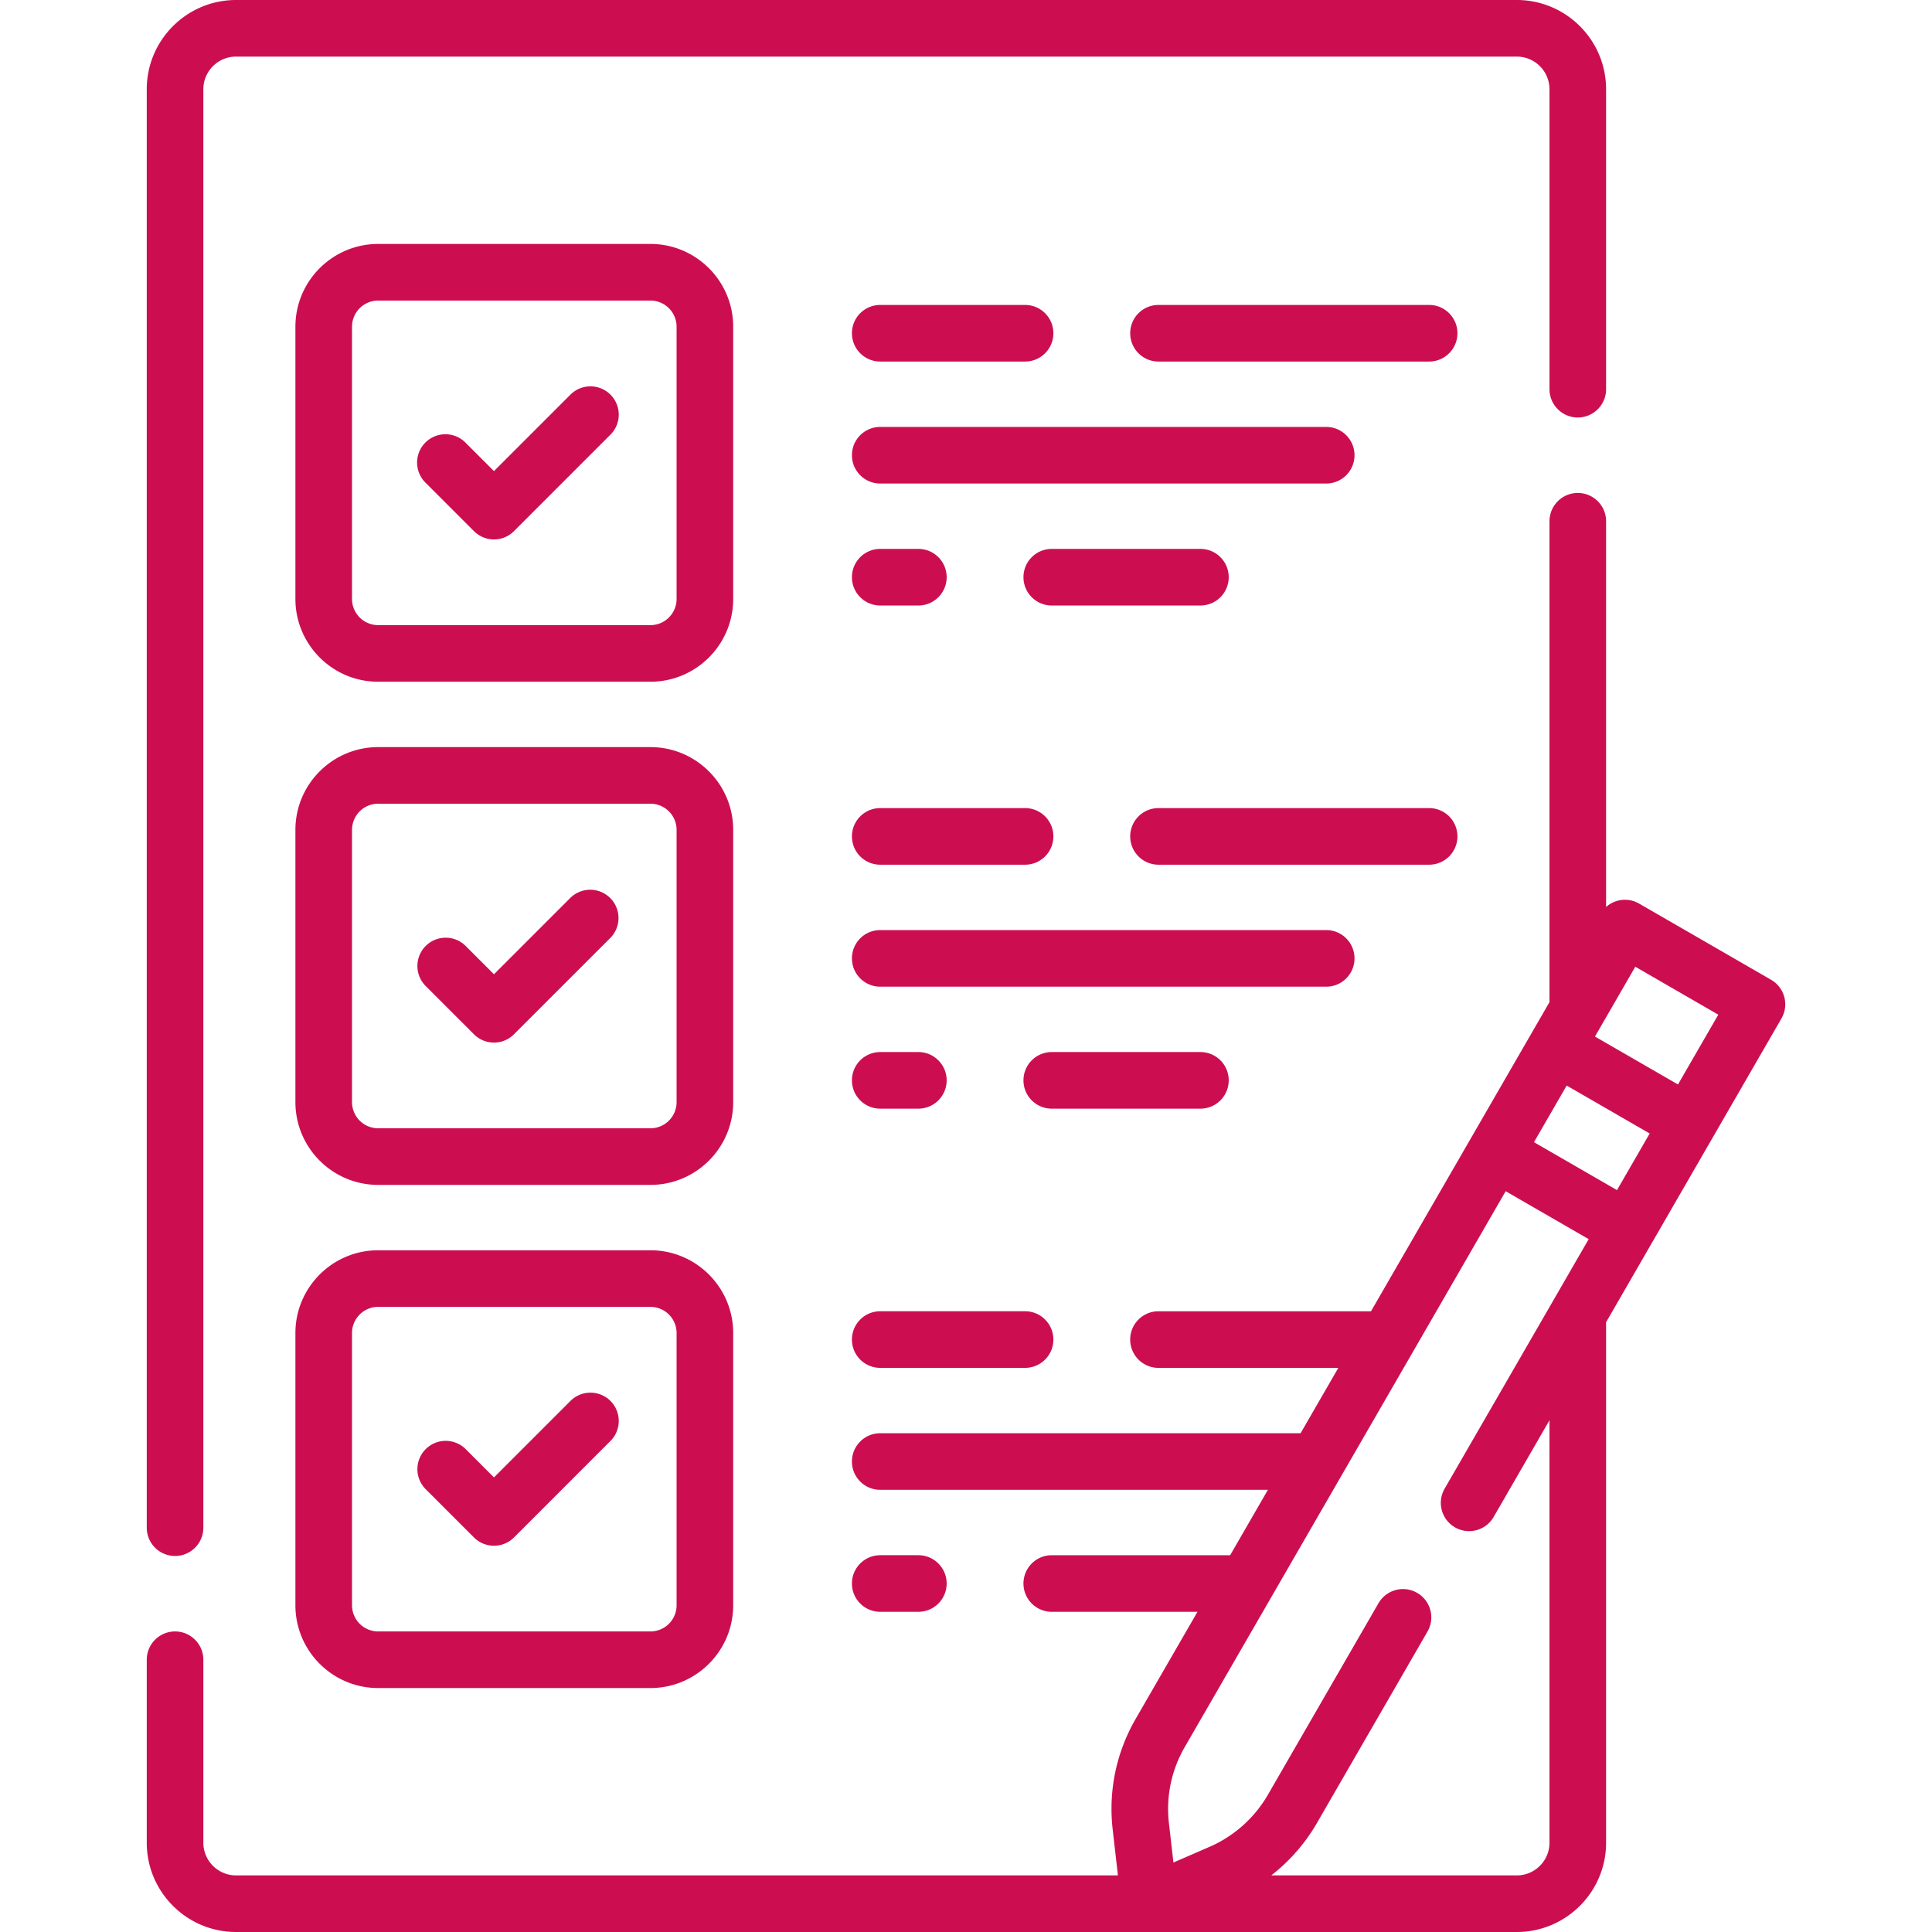 <svg xmlns="http://www.w3.org/2000/svg" version="1.1" xmlns:xlink="http://www.w3.org/1999/xlink" xmlns:svgjs="http://svgjs.com/svgjs" width="512" height="512" x="0" y="0" viewBox="0 0 512 512" style="enable-background:new 0 0 512 512" xml:space="preserve" class=""><g><path d="M46.39 412.35a7.5 7.5 0 0 0 7.5-7.5V23.66c0-4.775 3.885-8.66 8.66-8.66h339.42c4.775 0 8.66 3.885 8.66 8.66v79.479c0 4.143 3.358 7.5 7.5 7.5s7.5-3.357 7.5-7.5V23.66C425.63 10.614 415.016 0 401.97 0H62.55C49.504 0 38.89 10.614 38.89 23.66v381.19a7.5 7.5 0 0 0 7.5 7.5z" fill="#cc0e51" data-original="#000000" opacity="1" class=""></path><path d="M194.304 86.581c0-12.093-9.838-21.931-21.931-21.931h-72.155c-12.093 0-21.931 9.838-21.931 21.931v72.154c0 12.093 9.838 21.932 21.931 21.932h72.155c12.093 0 21.931-9.839 21.931-21.932zm-15 72.154c0 3.822-3.109 6.932-6.931 6.932h-72.155a6.939 6.939 0 0 1-6.931-6.932V86.581a6.94 6.94 0 0 1 6.931-6.931h72.155a6.939 6.939 0 0 1 6.931 6.931z" fill="#cc0e51" data-original="#000000" opacity="1" class=""></path><path d="m151.196 104.56-20.288 20.288-7.492-7.492a7.5 7.5 0 1 0-10.606 10.605l12.795 12.796a7.497 7.497 0 0 0 10.606.001l25.591-25.591a7.5 7.5 0 0 0-10.606-10.607zM233.271 128.139H351.46c4.142 0 7.5-3.357 7.5-7.5s-3.358-7.5-7.5-7.5H233.271c-4.142 0-7.5 3.357-7.5 7.5s3.358 7.5 7.5 7.5zM378.735 80.813h-71.722c-4.142 0-7.5 3.357-7.5 7.5s3.358 7.5 7.5 7.5h71.722c4.142 0 7.5-3.357 7.5-7.5s-3.358-7.5-7.5-7.5zM233.271 95.813h38.386c4.142 0 7.5-3.357 7.5-7.5s-3.358-7.5-7.5-7.5h-38.386c-4.142 0-7.5 3.357-7.5 7.5s3.358 7.5 7.5 7.5zM278.728 145.464c-4.142 0-7.5 3.357-7.5 7.5s3.358 7.5 7.5 7.5h39.396c4.142 0 7.5-3.357 7.5-7.5s-3.358-7.5-7.5-7.5zM233.271 160.464h10.102c4.142 0 7.5-3.357 7.5-7.5s-3.358-7.5-7.5-7.5h-10.102c-4.142 0-7.5 3.357-7.5 7.5s3.358 7.5 7.5 7.5zM194.304 219.923c0-12.093-9.838-21.931-21.931-21.931h-72.155c-12.093 0-21.931 9.838-21.931 21.931v72.154c0 12.093 9.838 21.931 21.931 21.931h72.155c12.093 0 21.931-9.838 21.931-21.931zm-15 72.154a6.94 6.94 0 0 1-6.931 6.931h-72.155a6.939 6.939 0 0 1-6.931-6.931v-72.154a6.94 6.94 0 0 1 6.931-6.931h72.155a6.939 6.939 0 0 1 6.931 6.931z" fill="#cc0e51" data-original="#000000" opacity="1" class=""></path><path d="m151.196 237.901-20.288 20.287-7.492-7.492a7.5 7.5 0 0 0-10.606.001 7.5 7.5 0 0 0 0 10.606l12.795 12.795c1.464 1.464 3.384 2.196 5.303 2.196s3.839-.732 5.303-2.196l25.591-25.59a7.501 7.501 0 0 0-10.606-10.607zM358.96 253.979a7.5 7.5 0 0 0-7.5-7.5H233.271c-4.142 0-7.5 3.357-7.5 7.5s3.358 7.5 7.5 7.5H351.46c4.143 0 7.5-3.357 7.5-7.5zM386.235 221.654a7.5 7.5 0 0 0-7.5-7.5h-71.722c-4.142 0-7.5 3.357-7.5 7.5s3.358 7.5 7.5 7.5h71.722a7.5 7.5 0 0 0 7.5-7.5zM233.271 229.154h38.386c4.142 0 7.5-3.357 7.5-7.5s-3.358-7.5-7.5-7.5h-38.386c-4.142 0-7.5 3.357-7.5 7.5s3.358 7.5 7.5 7.5zM325.625 286.305a7.5 7.5 0 0 0-7.5-7.5h-39.396c-4.142 0-7.5 3.357-7.5 7.5s3.358 7.5 7.5 7.5h39.396a7.5 7.5 0 0 0 7.5-7.5zM233.271 293.805h10.102c4.142 0 7.5-3.357 7.5-7.5s-3.358-7.5-7.5-7.5h-10.102c-4.142 0-7.5 3.357-7.5 7.5s3.358 7.5 7.5 7.5zM172.373 331.333h-72.155c-12.093 0-21.931 9.839-21.931 21.932v72.154c0 12.093 9.838 21.931 21.931 21.931h72.155c12.093 0 21.931-9.838 21.931-21.931v-72.154c0-12.093-9.838-21.932-21.931-21.932zm6.931 94.086a6.94 6.94 0 0 1-6.931 6.931h-72.155a6.939 6.939 0 0 1-6.931-6.931v-72.154c0-3.822 3.109-6.932 6.931-6.932h72.155a6.939 6.939 0 0 1 6.931 6.932z" fill="#cc0e51" data-original="#000000" opacity="1" class=""></path><path d="m151.196 371.242-20.288 20.288-7.492-7.492a7.5 7.5 0 0 0-10.606.001 7.5 7.5 0 0 0 0 10.606l12.795 12.795c1.464 1.464 3.384 2.196 5.303 2.196s3.839-.732 5.303-2.196l25.591-25.591a7.5 7.5 0 0 0-10.606-10.607zM233.271 362.496h38.386c4.142 0 7.5-3.357 7.5-7.5s-3.358-7.5-7.5-7.5h-38.386c-4.142 0-7.5 3.357-7.5 7.5s3.358 7.5 7.5 7.5zM243.373 427.146c4.142 0 7.5-3.357 7.5-7.5s-3.358-7.5-7.5-7.5h-10.102c-4.142 0-7.5 3.357-7.5 7.5s3.358 7.5 7.5 7.5z" fill="#cc0e51" data-original="#000000" opacity="1" class=""></path><path d="M472.854 264.209a7.5 7.5 0 0 0-3.495-4.554l-34.99-20.2a7.5 7.5 0 0 0-8.74.9V138.14c0-4.143-3.358-7.5-7.5-7.5s-7.5 3.357-7.5 7.5v127.434l-47.3 81.926H307.01c-4.142 0-7.5 3.357-7.5 7.5s3.358 7.5 7.5 7.5h47.659l-10 17.32H233.27c-4.142 0-7.5 3.357-7.5 7.5s3.358 7.5 7.5 7.5h102.738l-10.004 17.326h-47.276c-4.142 0-7.5 3.357-7.5 7.5s3.358 7.5 7.5 7.5h38.615l-16.359 28.334c-5.176 8.965-7.287 19.134-6.106 29.401L296.264 497H62.55c-4.775 0-8.66-3.885-8.66-8.66v-48.49c0-4.143-3.358-7.5-7.5-7.5s-7.5 3.357-7.5 7.5v48.49c0 13.046 10.614 23.66 23.66 23.66h339.42c13.046 0 23.66-10.614 23.66-23.66V350.4l46.475-80.5a7.496 7.496 0 0 0 .749-5.691zm-44.335 51.186-22-12.702 8.663-15.004 22 12.701zM410.63 488.34c0 4.775-3.885 8.66-8.66 8.66h-65.068c4.85-3.785 8.982-8.484 12.063-13.82l29.34-50.809a7.5 7.5 0 0 0-12.991-7.501l-29.34 50.81c-3.5 6.062-8.967 10.938-15.394 13.731l-9.61 4.175-1.19-10.412c-.811-7.054.64-14.036 4.194-20.193l85.044-147.297 22 12.702-38.205 66.175a7.5 7.5 0 0 0 12.99 7.5l14.825-25.678V488.34zm34.051-200.94-21.999-12.701 10.683-18.503 22 12.7z" fill="#cc0e51" data-original="#000000" opacity="1" class=""></path></g></svg>